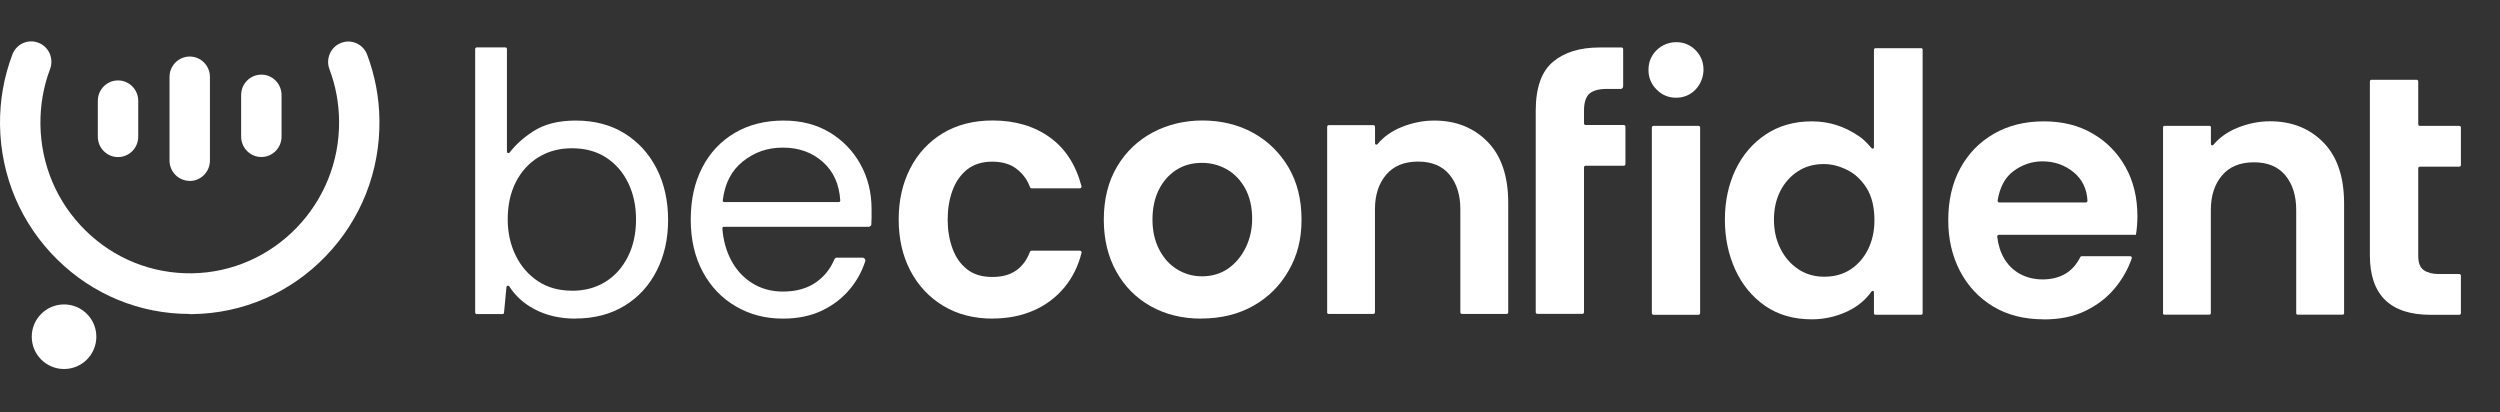 <svg width="892" height="147" viewBox="0 0 892 147" fill="none" xmlns="http://www.w3.org/2000/svg">
<rect x="0" y="0" width="892" height="147" fill="#333333" stroke="none"/>
<g clip-path="url(#clip0_3646_8)">
<path d="M205.25 113.682C199.78 113.682 194.899 112.549 190.635 110.284C186.877 108.302 183.903 105.585 181.715 102.187C181.435 101.734 180.761 101.876 180.705 102.414L179.836 111.558C179.836 111.841 179.583 112.068 179.303 112.068H170.102C169.793 112.068 169.541 111.813 169.541 111.502V17.48C169.541 17.169 169.793 16.914 170.102 16.914H180.313C180.621 16.914 180.874 17.169 180.874 17.48V54.087C180.874 54.624 181.519 54.823 181.855 54.398C183.931 51.68 186.68 49.189 190.102 46.952C194.086 44.319 199.191 43.017 205.39 43.017C212.123 43.017 217.957 44.546 222.894 47.632C227.831 50.718 231.646 54.936 234.339 60.258C237.032 65.609 238.378 71.668 238.378 78.463C238.378 85.257 237.032 91.203 234.339 96.525C231.646 101.876 227.803 106.066 222.838 109.095C217.873 112.124 212.01 113.653 205.278 113.653L205.25 113.682ZM204.044 103.744C208.616 103.744 212.628 102.669 216.022 100.545C219.444 98.422 222.109 95.421 224.044 91.57C225.98 87.72 226.934 83.304 226.934 78.321C226.934 73.338 226.008 69.205 224.185 65.354C222.333 61.504 219.724 58.475 216.302 56.238C212.88 54.002 208.813 52.898 204.044 52.898C199.556 52.898 195.572 53.973 192.122 56.097C188.672 58.22 185.979 61.193 184.043 64.986C182.108 68.78 181.154 73.225 181.154 78.293C181.154 82.992 182.108 87.296 183.987 91.146C185.867 94.996 188.532 98.054 191.926 100.319C195.348 102.584 199.387 103.716 204.044 103.716V103.744Z" fill="white"/>
<path d="M309.965 80.926H258.238C257.958 80.926 257.734 81.18 257.734 81.464C258.042 85.682 259.108 89.476 260.847 92.816C262.699 96.299 265.195 99.045 268.393 101.027C271.591 103.037 275.237 104.028 279.361 104.028C284.017 104.028 287.945 102.952 291.086 100.772C294.06 98.705 296.276 95.959 297.706 92.533C297.847 92.194 298.183 91.939 298.548 91.939H307.749C308.422 91.939 308.927 92.618 308.702 93.241C307.524 96.893 305.729 100.149 303.317 103.065C300.624 106.321 297.286 108.897 293.274 110.822C289.291 112.719 284.635 113.682 279.333 113.682C273.134 113.682 267.551 112.238 262.558 109.322C257.565 106.434 253.638 102.329 250.777 97.035C247.916 91.741 246.457 85.512 246.457 78.349C246.457 71.187 247.832 65.1 250.552 59.806C253.273 54.511 257.145 50.378 262.138 47.434C267.131 44.489 272.937 43.017 279.585 43.017C285.869 43.017 291.339 44.433 296.023 47.236C300.68 50.038 304.355 53.832 306.991 58.588C309.628 63.344 310.975 68.667 310.975 74.556V77.557C310.975 78.01 310.89 79.227 310.89 80.076C310.89 80.756 309.937 80.954 309.937 80.954L309.965 80.926ZM258.379 72.093H299.305C299.586 72.093 299.81 71.838 299.81 71.555C299.446 65.751 297.398 61.164 293.639 57.824C289.768 54.37 285.027 52.671 279.361 52.671C273.695 52.671 269.207 54.313 265.027 57.626C260.988 60.825 258.603 65.468 257.874 71.526C257.846 71.809 258.07 72.093 258.351 72.093H258.379Z" fill="white"/>
<path d="M354.201 113.682C347.469 113.682 341.578 112.153 336.557 109.124C331.536 106.094 327.637 101.933 324.832 96.61C322.055 91.316 320.652 85.229 320.652 78.321C320.652 71.413 322.027 65.468 324.748 60.117C327.497 54.766 331.368 50.576 336.389 47.547C341.41 44.518 347.329 42.989 354.173 42.989C362.252 42.989 369.097 45.027 374.707 49.104C380.121 53.039 383.852 58.815 385.871 66.402C385.983 66.798 385.675 67.195 385.282 67.195H368.031C367.778 67.195 367.582 67.025 367.498 66.798C366.656 64.335 365.141 62.24 362.981 60.457C360.681 58.588 357.708 57.682 354.033 57.682C350.358 57.682 347.357 58.645 345.001 60.542C342.672 62.438 340.933 64.958 339.811 68.072C338.689 71.187 338.128 74.612 338.128 78.321C338.128 82.03 338.689 85.456 339.811 88.57C340.933 91.684 342.644 94.175 345.001 96.044C347.329 97.912 350.33 98.818 354.033 98.818C357.736 98.818 360.401 98.026 362.645 96.44C364.805 94.911 366.404 92.703 367.498 89.815C367.582 89.589 367.778 89.447 368.031 89.447H385.31C385.703 89.447 386.011 89.844 385.899 90.212C384.693 94.968 382.673 99.045 379.812 102.499C376.811 106.123 373.136 108.897 368.76 110.794C364.412 112.691 359.531 113.653 354.145 113.653L354.201 113.682Z" fill="white"/>
<path d="M428.565 113.682C421.833 113.682 415.83 112.21 410.584 109.265C405.339 106.321 401.215 102.187 398.27 96.837C395.296 91.486 393.838 85.342 393.838 78.349C393.838 71.017 395.437 64.703 398.606 59.381C401.776 54.058 406.068 50.038 411.398 47.207C416.727 44.404 422.646 42.989 429.098 42.989C435.55 42.989 441.833 44.461 447.135 47.405C452.436 50.35 456.616 54.455 459.73 59.692C462.815 64.958 464.386 71.158 464.386 78.321C464.386 85.484 462.871 91.174 459.814 96.525C456.756 101.876 452.577 106.066 447.219 109.095C441.889 112.125 435.662 113.653 428.565 113.653V113.682ZM428.845 98.592C432.436 98.592 435.55 97.658 438.215 95.817C440.851 93.949 442.955 91.457 444.47 88.343C445.985 85.229 446.77 81.803 446.77 78.095C446.77 73.848 445.929 70.224 444.274 67.223C442.619 64.222 440.431 61.957 437.738 60.428C435.045 58.9 432.071 58.107 428.845 58.107C425.339 58.107 422.281 58.956 419.617 60.683C416.98 62.41 414.904 64.788 413.417 67.818C411.931 70.847 411.201 74.358 411.201 78.349C411.201 82.341 411.987 85.88 413.558 88.938C415.128 92.024 417.26 94.402 419.953 96.072C422.646 97.743 425.62 98.592 428.845 98.592Z" fill="white"/>
<path d="M473.531 111.473V45.225C473.531 44.914 473.783 44.659 474.092 44.659H490.053C490.362 44.659 490.614 44.914 490.614 45.225V51.142C490.614 51.595 491.175 51.794 491.456 51.454C493.672 48.821 496.505 46.811 499.955 45.395C503.854 43.81 507.781 43.017 511.737 43.017C519.451 43.017 525.79 45.537 530.727 50.548C535.664 55.587 538.133 62.835 538.133 72.347V111.445C538.133 111.757 537.88 112.011 537.572 112.011H521.611C521.302 112.011 521.05 111.757 521.05 111.445V74.641C521.05 69.573 519.759 65.468 517.207 62.354C514.654 59.239 510.895 57.654 505.958 57.654C501.021 57.654 497.234 59.211 494.569 62.354C491.933 65.468 490.586 69.573 490.586 74.641V111.445C490.586 111.757 490.334 112.011 490.025 112.011H474.064C473.755 112.011 473.503 111.757 473.503 111.445L473.531 111.473Z" fill="white"/>
<path d="M578.246 31.721H573.393C570.419 31.721 568.316 32.315 567.053 33.476C565.791 34.637 565.174 36.647 565.174 39.45V44.036C565.174 44.348 565.426 44.602 565.735 44.602H579.396C579.704 44.602 579.957 44.857 579.957 45.169V58.56C579.957 58.871 579.704 59.126 579.396 59.126H565.735C565.426 59.126 565.174 59.381 565.174 59.692V111.417C565.174 111.728 564.921 111.983 564.613 111.983H548.511C548.203 111.983 547.95 111.728 547.95 111.417V59.183V44.631V39.478C547.95 31.324 549.998 25.521 554.066 22.095C558.161 18.641 563.687 16.942 570.7 16.942H578.582C578.891 16.942 579.143 17.197 579.143 17.509V30.645C579.143 31.721 578.246 31.749 578.246 31.749V31.721Z" fill="white"/>
<path d="M597.994 34.863C595.301 34.863 593.001 33.901 591.065 31.947C589.13 29.994 588.176 27.672 588.176 24.954C588.176 22.237 589.101 19.915 590.953 18.018C593.001 15.923 595.946 14.847 598.863 15.074C601.248 15.244 603.295 16.206 604.978 17.905C606.661 19.604 607.615 21.67 607.784 24.077C608.008 26.993 606.914 29.994 604.866 32.061C602.987 33.929 600.715 34.863 597.994 34.863Z" fill="white"/>
<path d="M606.016 44.914H589.971C589.646 44.914 589.382 45.18 589.382 45.508V111.728C589.382 112.056 589.646 112.323 589.971 112.323H606.016C606.342 112.323 606.605 112.056 606.605 111.728V45.508C606.605 45.18 606.342 44.914 606.016 44.914Z" fill="white"/>
<path d="M646.41 113.936C639.958 113.936 634.404 112.323 629.776 109.124C625.147 105.896 621.613 101.593 619.144 96.214C616.676 90.835 615.441 84.861 615.441 78.349C615.441 71.838 616.704 65.921 619.2 60.627C621.725 55.332 625.315 51.114 629.972 48C634.628 44.886 640.126 43.3 646.41 43.3C652.693 43.3 658.023 45.055 663.241 48.566C664.98 49.727 666.41 51.284 667.785 52.869C668.093 53.209 668.626 53.011 668.626 52.558V17.764C668.626 17.452 668.879 17.197 669.187 17.197H685.513C685.794 17.197 685.99 17.424 685.99 17.679V111.813C685.99 112.096 685.766 112.294 685.513 112.294H669.103C668.823 112.294 668.626 112.068 668.626 111.813V104.254C668.626 103.773 668.037 103.603 667.757 103.999C665.597 107.057 662.736 109.407 659.201 111.077C655.162 112.974 650.898 113.936 646.41 113.936ZM650.87 98.733C654.461 98.733 657.574 97.884 660.239 96.157C662.876 94.43 664.98 92.052 666.494 89.023C668.009 85.993 668.795 82.511 668.795 78.632C668.795 73.82 667.841 69.969 665.961 67.025C664.082 64.081 661.754 61.929 658.949 60.57C656.172 59.211 653.423 58.532 650.73 58.532C647.223 58.532 644.166 59.381 641.501 61.108C638.864 62.835 636.76 65.156 635.246 68.101C633.731 71.045 632.945 74.471 632.945 78.349C632.945 82.228 633.703 85.597 635.246 88.683C636.76 91.769 638.892 94.204 641.585 96.016C644.278 97.827 647.364 98.733 650.87 98.733Z" fill="white"/>
<path d="M729.217 113.936C722.204 113.936 716.173 112.408 711.096 109.322C706.019 106.236 702.091 102.017 699.314 96.695C696.537 91.344 695.135 85.314 695.135 78.632C695.135 71.47 696.565 65.269 699.455 60.004C702.316 54.738 706.327 50.661 711.432 47.717C716.538 44.772 722.485 43.3 729.217 43.3C735.949 43.3 741.672 44.744 746.665 47.66C751.658 50.548 755.557 54.54 758.39 59.607C761.223 64.675 762.626 70.535 762.626 77.132C762.626 78.321 762.57 79.453 762.486 80.586C762.401 81.718 762.261 82.794 762.093 83.785H713.2C712.863 83.785 712.583 84.096 712.611 84.436C712.947 87.324 713.733 89.9 715.023 92.137C716.426 94.543 718.305 96.383 720.689 97.714C723.074 99.016 725.795 99.696 728.824 99.696C731.854 99.696 734.687 99.016 736.959 97.657C739.175 96.355 740.914 94.373 742.261 91.712C742.345 91.514 742.541 91.401 742.766 91.401H760.045C760.438 91.401 760.746 91.797 760.606 92.193C759.344 95.874 757.408 99.328 754.8 102.555C752.022 106.009 748.488 108.755 744.224 110.85C739.96 112.945 734.967 113.965 729.217 113.965V113.936ZM713.34 72.234H744.224C744.561 72.234 744.841 71.923 744.813 71.611C744.589 67.393 742.962 64.024 739.932 61.504C736.735 58.871 733.004 57.569 728.684 57.569C725.009 57.569 721.587 58.73 718.445 61.023C715.444 63.231 713.536 66.742 712.751 71.526C712.695 71.894 712.975 72.234 713.34 72.234Z" fill="white"/>
<path d="M771.77 111.813V45.395C771.77 45.112 771.995 44.914 772.247 44.914H788.376C788.657 44.914 788.853 45.14 788.853 45.395V51.397C788.853 51.85 789.414 52.048 789.695 51.709C791.911 49.075 794.744 47.065 798.194 45.65C802.093 44.064 806.021 43.272 809.976 43.272C817.69 43.272 824.029 45.791 828.966 50.803C833.903 55.842 836.372 63.09 836.372 72.602V111.785C836.372 112.068 836.148 112.266 835.895 112.266H819.766C819.485 112.266 819.289 112.04 819.289 111.785V74.895C819.289 69.828 817.999 65.722 815.446 62.608C812.893 59.494 809.134 57.909 804.197 57.909C799.26 57.909 795.473 59.466 792.809 62.608C790.172 65.722 788.825 69.828 788.825 74.895V111.785C788.825 112.068 788.601 112.266 788.348 112.266H772.219C771.939 112.266 771.742 112.04 771.742 111.785L771.77 111.813Z" fill="white"/>
<path d="M867.228 112.323C860.047 112.323 854.634 110.567 851.015 107.029C847.396 103.49 845.573 98.195 845.573 91.118V59.466V44.914V29.06C845.573 28.748 845.825 28.465 846.162 28.465H862.235C862.544 28.465 862.824 28.72 862.824 29.06V44.319C862.824 44.631 863.077 44.914 863.413 44.914H877.467C877.776 44.914 878.056 45.169 878.056 45.508V58.871C878.056 59.183 877.804 59.466 877.467 59.466H863.413C863.105 59.466 862.824 59.721 862.824 60.06V91.259C862.824 93.807 863.498 95.506 864.844 96.412C866.191 97.318 867.93 97.771 870.09 97.771H877.467C877.776 97.771 878.056 98.026 878.056 98.365V111.728C878.056 112.04 877.804 112.323 877.467 112.323H867.285H867.228Z" fill="white"/>
</g>
<path d="M67.665 112.014C49.937 112.014 33.19 105.163 20.455 92.621C7.524 79.909 0.258 62.866 0.006 44.605C-0.106 35.942 1.38 27.477 4.41 19.465C5.812 15.7 9.992 13.803 13.695 15.246C17.426 16.662 19.277 20.88 17.875 24.617C15.49 30.931 14.34 37.584 14.424 44.435C14.62 58.789 20.315 72.237 30.526 82.259C40.708 92.281 54.173 97.66 68.394 97.519C97.764 97.122 121.355 72.69 120.99 43.048C120.906 36.706 119.756 30.535 117.54 24.674C116.138 20.937 117.989 16.719 121.72 15.303C125.422 13.859 129.602 15.756 131.005 19.521C133.81 26.967 135.296 34.838 135.381 42.878C135.605 61.139 128.789 78.38 116.194 91.432C103.571 104.512 86.684 111.844 68.591 112.071C68.282 112.071 67.974 112.071 67.693 112.071L67.665 112.014Z" fill="white"/>
<path d="M42.111 56.044C38.127 56.044 34.902 52.788 34.902 48.768V35.971C34.902 31.951 38.127 28.695 42.111 28.695C46.094 28.695 49.32 31.951 49.32 35.971V48.768C49.32 52.788 46.094 56.044 42.111 56.044Z" fill="white"/>
<path d="M67.694 64.537C63.71 64.537 60.484 61.281 60.484 57.261V27.449C60.484 23.429 63.71 20.173 67.694 20.173C71.677 20.173 74.903 23.429 74.903 27.449V57.289C74.903 61.309 71.677 64.565 67.694 64.565V64.537Z" fill="white"/>
<path d="M93.248 56.015C89.264 56.015 86.039 52.759 86.039 48.739V33.904C86.039 29.884 89.264 26.628 93.248 26.628C97.231 26.628 100.457 29.884 100.457 33.904V48.739C100.457 52.759 97.231 56.015 93.248 56.015Z" fill="white"/>
<ellipse cx="22.852" cy="120.141" rx="11.523" ry="11.522" fill="white"/>
<defs>
<clipPath id="clip0_3646_8">
<rect width="878" height="117.321" fill="white" transform="translate(0 14.762)"/>
</clipPath>
</defs>
</svg>
